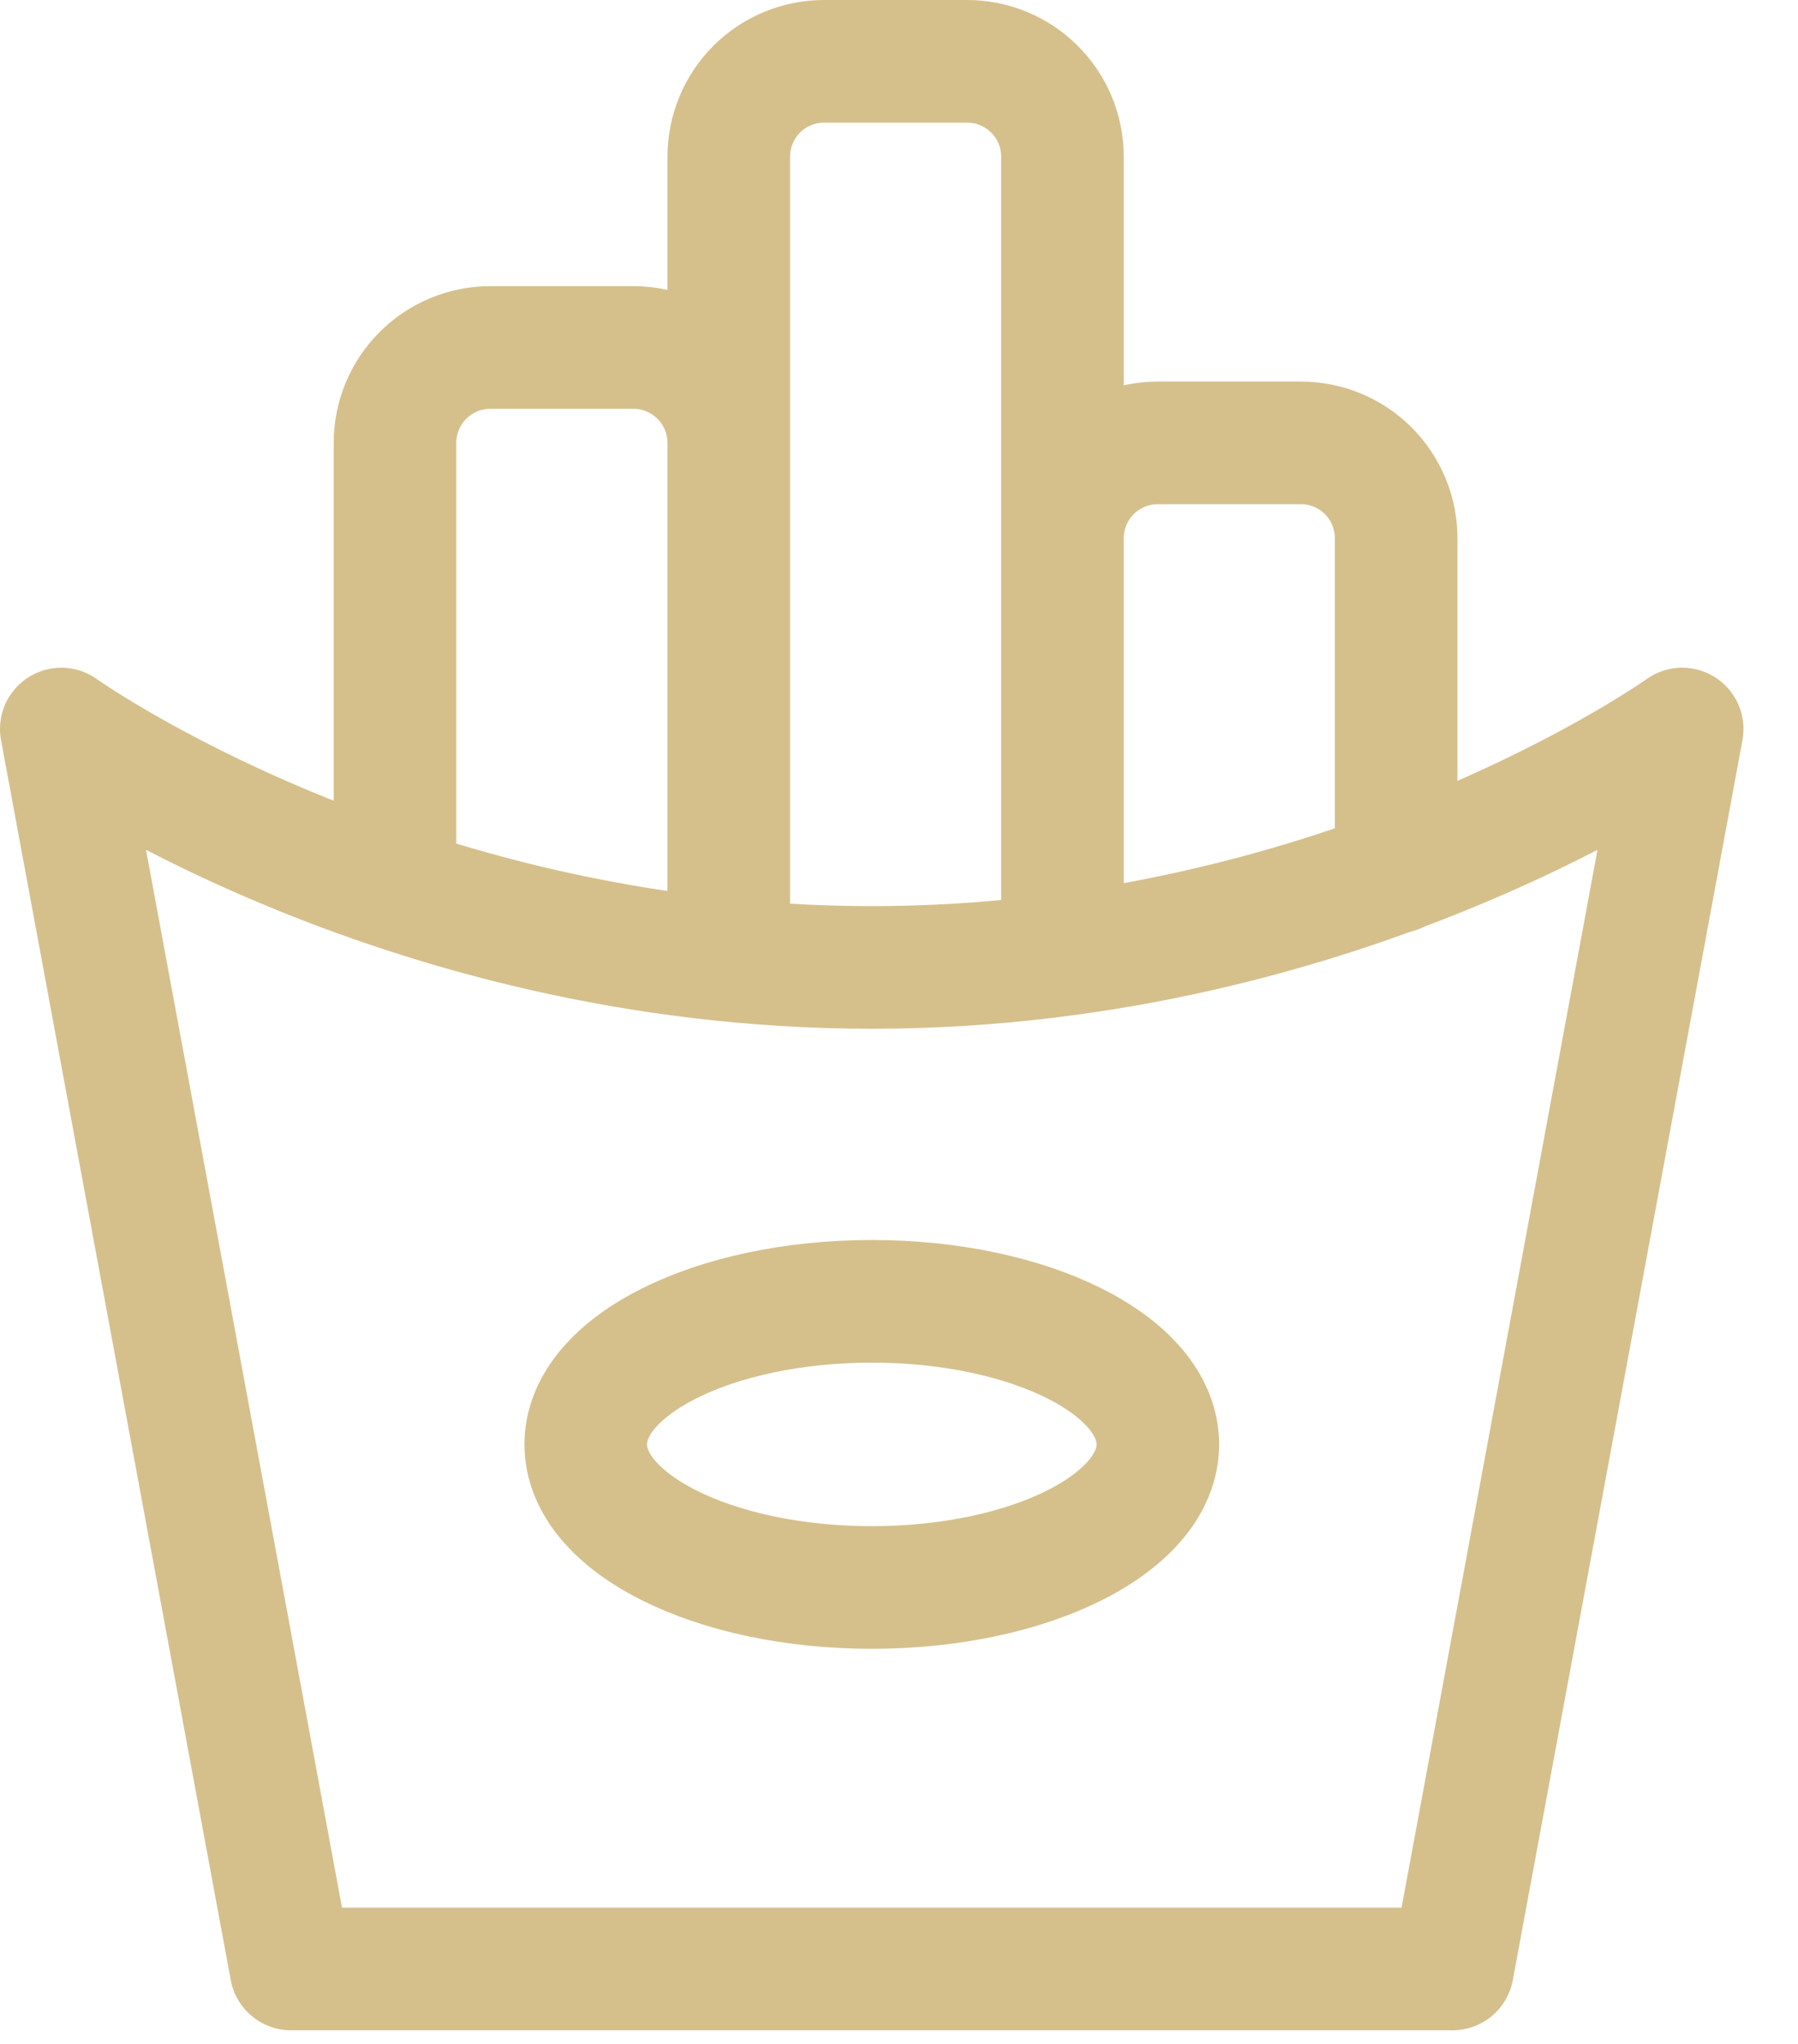 <svg width="22" height="25" viewBox="0 0 22 25" fill="none" xmlns="http://www.w3.org/2000/svg">
<path d="M4.833 10.667V5.417C4.833 5.107 4.956 4.811 5.175 4.592C5.394 4.373 5.691 4.25 6 4.25H7.75C8.059 4.25 8.356 4.373 8.575 4.592C8.794 4.811 8.917 5.107 8.917 5.417V11.25V1.917C8.917 1.607 9.04 1.31 9.258 1.092C9.477 0.873 9.774 0.75 10.083 0.75H11.833C12.143 0.75 12.44 0.873 12.658 1.092C12.877 1.31 13 1.607 13 1.917V11.25V6.583C13 6.274 13.123 5.977 13.342 5.758C13.56 5.54 13.857 5.417 14.167 5.417H15.917C16.226 5.417 16.523 5.54 16.742 5.758C16.96 5.977 17.083 6.274 17.083 6.583V10.667" stroke="#D5C08C" stroke-width="1.5" stroke-linecap="round" stroke-linejoin="round"/>
<path d="M0.75 8.917C0.75 8.917 4.833 11.833 10.667 11.833C16.5 11.833 20.583 8.917 20.583 8.917L17.773 24.083H3.561L0.75 8.917Z" stroke="#D5C08C" stroke-width="1.5" stroke-linecap="round" stroke-linejoin="round"/>
<path d="M10.667 19.417C12.6 19.417 14.167 18.633 14.167 17.667C14.167 16.7 12.6 15.917 10.667 15.917C8.734 15.917 7.167 16.7 7.167 17.667C7.167 18.633 8.734 19.417 10.667 19.417Z" stroke="#D5C08C" stroke-width="1.5"/>
</svg>
